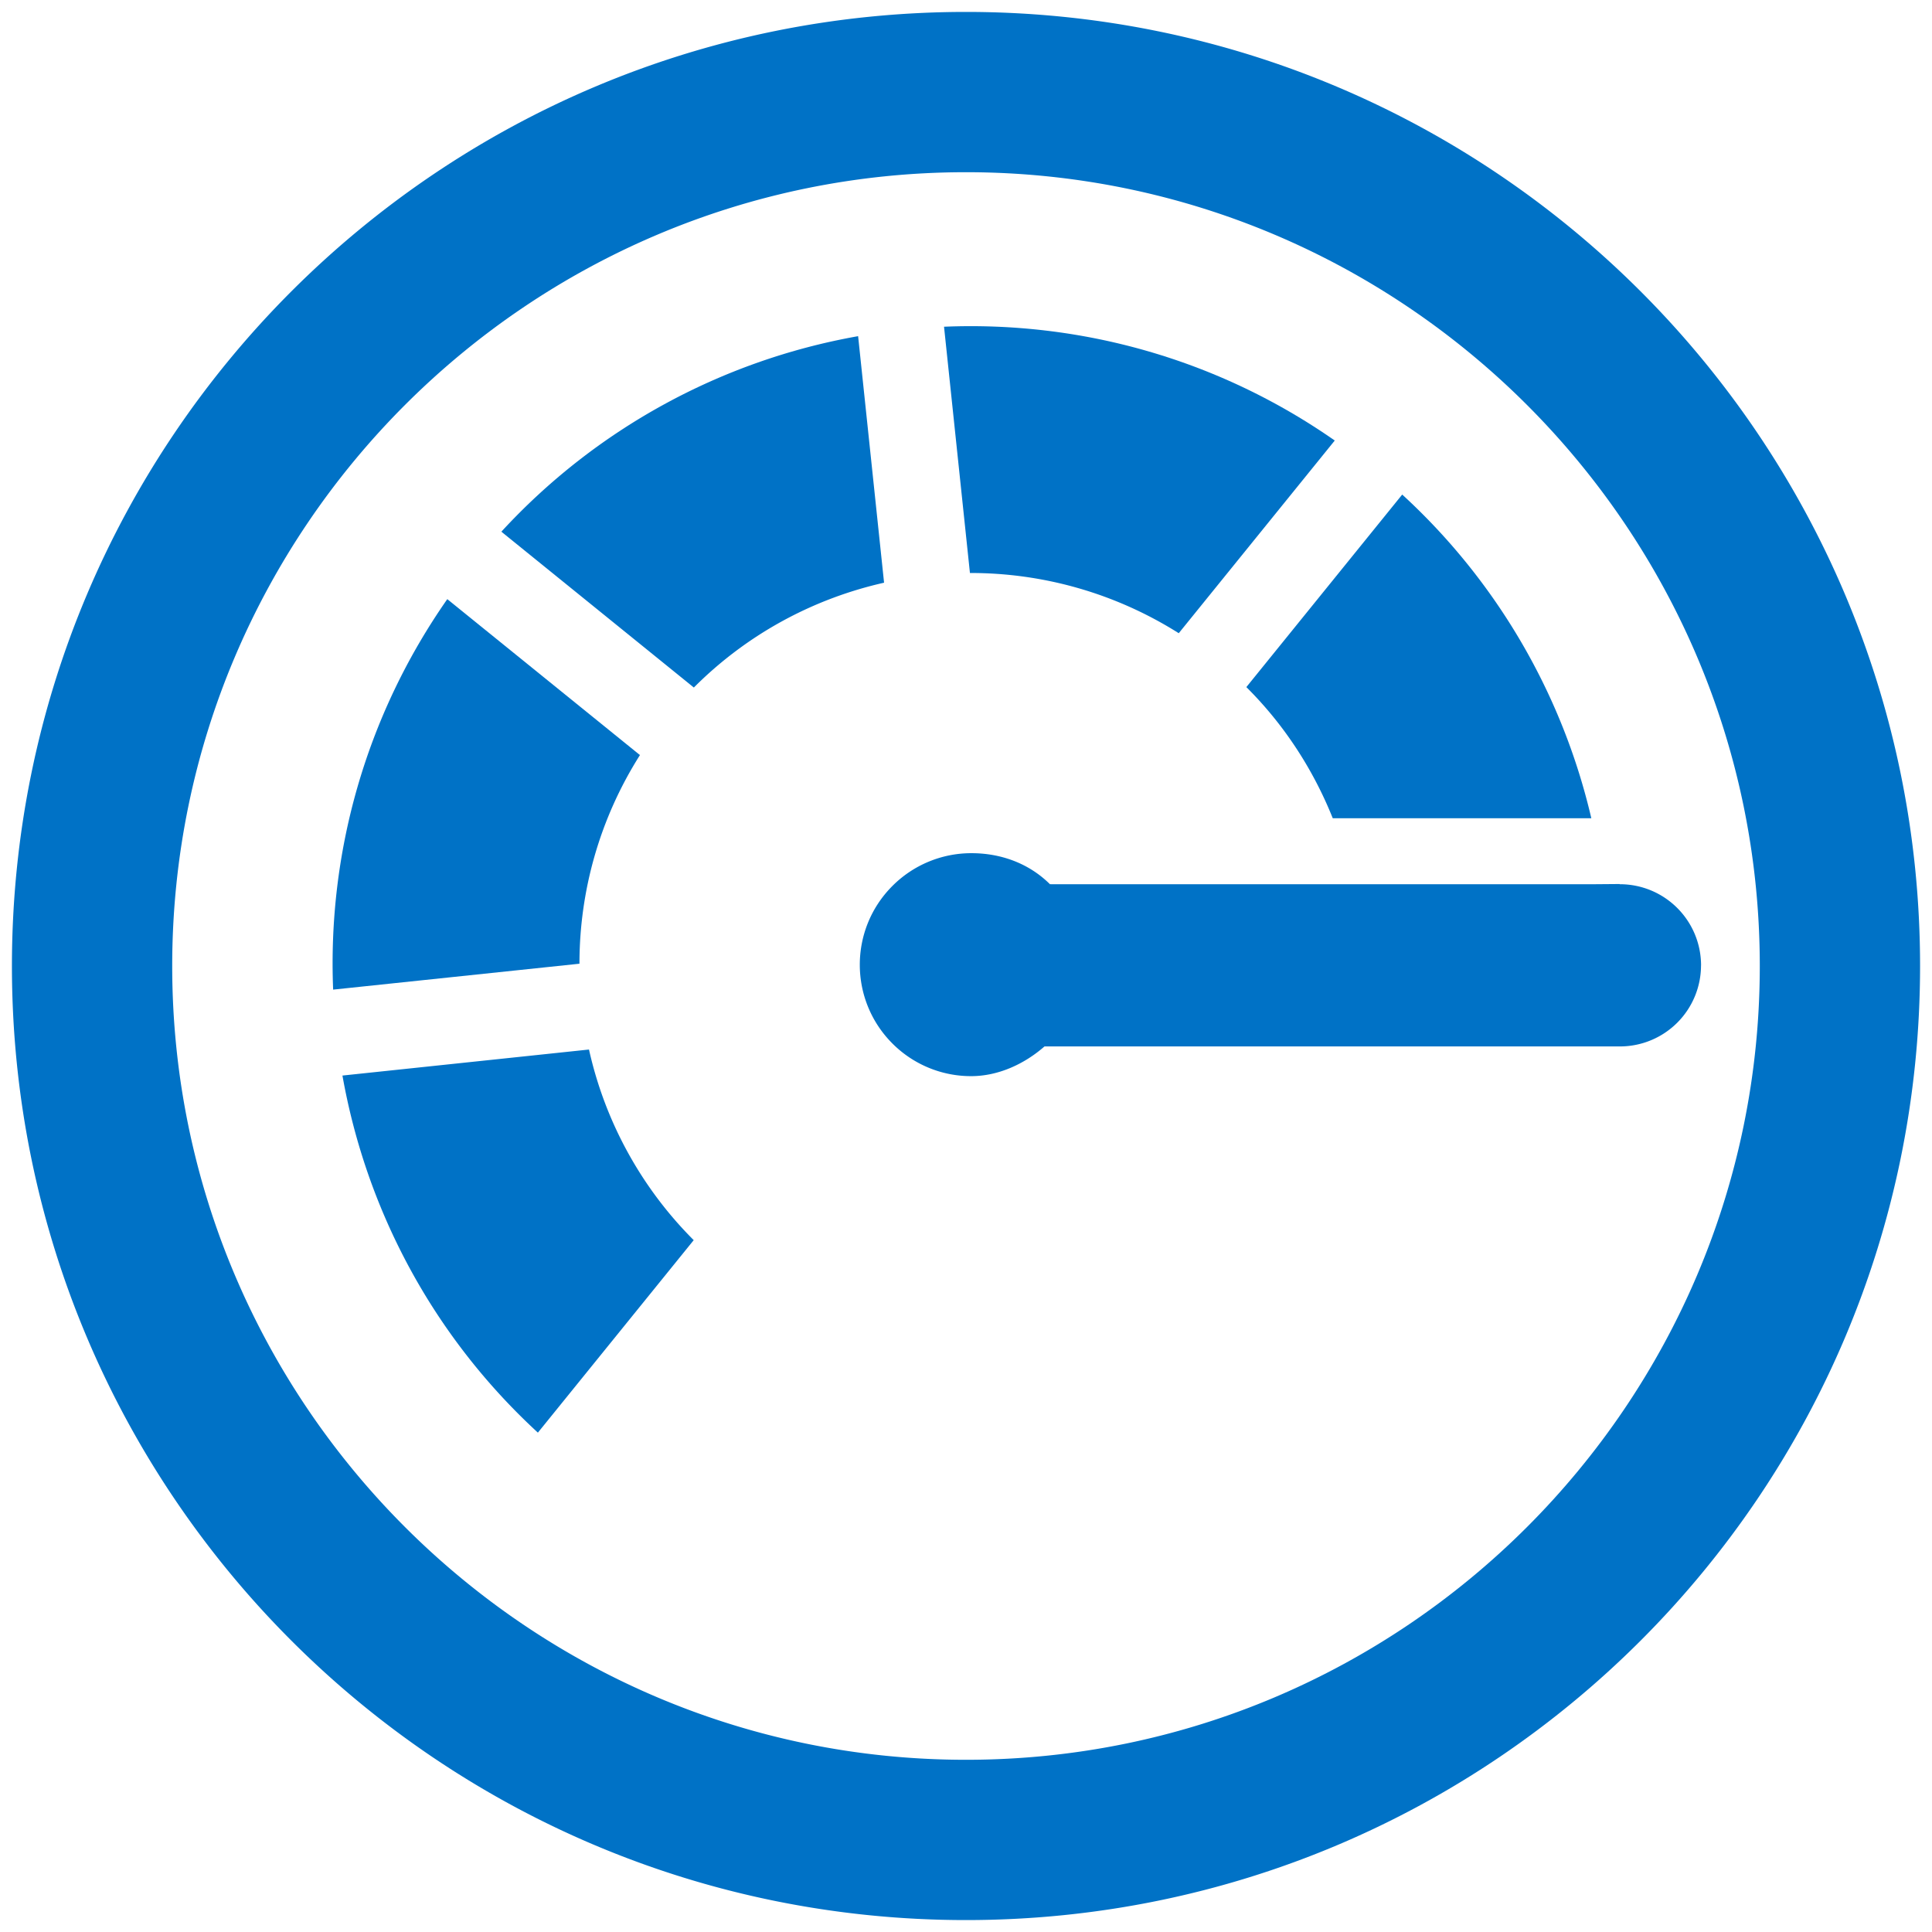 <svg xmlns="http://www.w3.org/2000/svg" xmlns:xlink="http://www.w3.org/1999/xlink" viewBox="0 0 81 81" fill="#fff" fill-rule="evenodd" stroke="#000" stroke-linecap="round" stroke-linejoin="round"><use xlink:href="#A" x=".5" y=".5"/><symbol id="A" overflow="visible"><g fill="#0072c6" stroke="none"><path d="M26.33 31.157l-8.077-6.538C14.8 29.56 13.234 35.32 13.467 40.99l10.327-1.086c0-3.024.834-6.061 2.536-8.747m22.59-5.11l6.54-8.078c-4.944-3.45-10.709-5.008-16.381-4.771l1.086 10.325a16.33 16.33 0 0 1 8.755 2.525"/><path d="M36.565 23.93l-1.088-10.336a26.64 26.64 0 0 0-14.957 8.197l8.07 6.534c2.248-2.254 5.029-3.731 7.975-4.395M24.193 43.502l-10.336 1.091c.992 5.587 3.752 10.882 8.194 14.971l6.533-8.07a16.3 16.3 0 0 1-4.39-7.992m34.094-23.267l-6.534 8.072c1.613 1.604 2.815 3.485 3.623 5.499h10.84a26.6 26.6 0 0 0-7.928-13.571zm12.53 19.73c-.01-1.885-1.533-3.394-3.41-3.394l-.006-.008-.994.008H55.712 43.55c-.014-.013-.019.011-.03 0-.912-.904-2.102-1.301-3.291-1.301a4.67 4.67 0 0 0-3.326 1.386c-1.818 1.832-1.806 4.792.029 6.61a4.65 4.65 0 0 0 3.283 1.352c1.101 0 2.197-.477 3.076-1.246h24.136a3.4 3.4 0 0 0 3.389-3.398h.003zM40 6.72c18.35 0 33.28 14.93 33.28 33.28S58.35 73.28 40 73.28 6.72 58.35 6.72 40 21.65 6.72 40 6.72M40 0C17.909 0 0 17.909 0 40s17.909 40 40 40 40-17.909 40-40S62.091 0 40 0h0z"/></g></symbol></svg>
